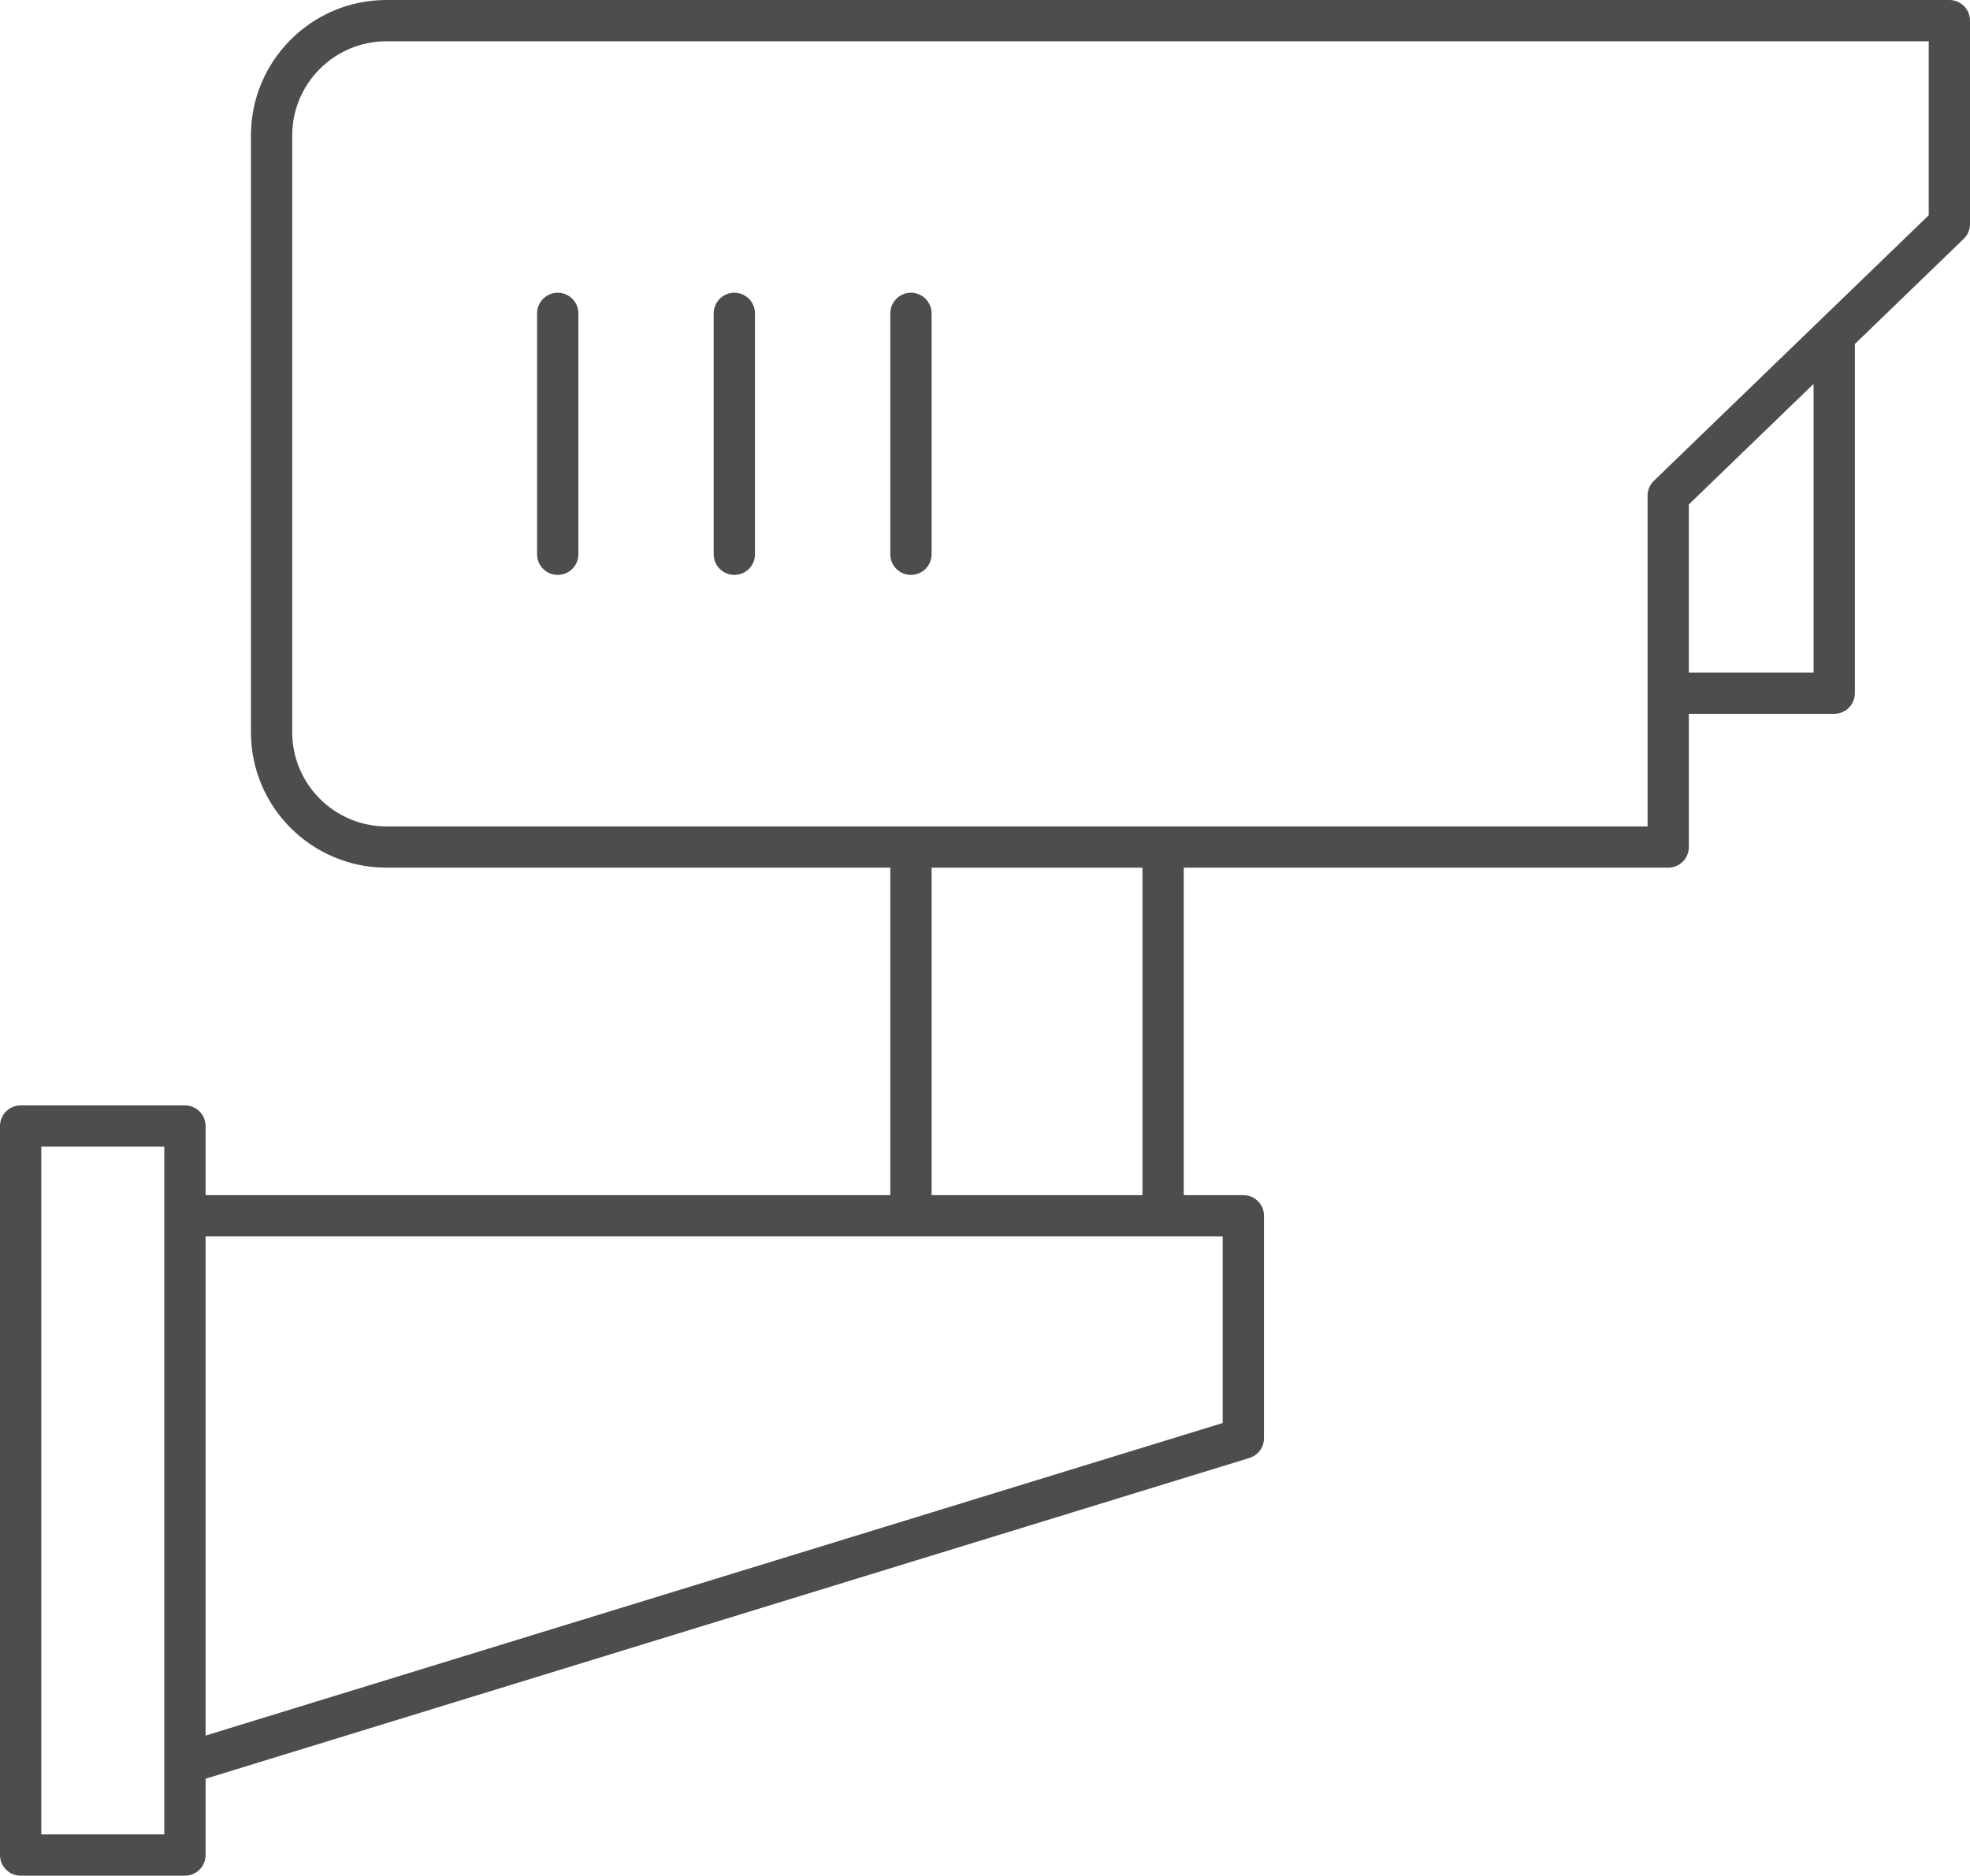 <?xml version="1.0" encoding="UTF-8"?><svg id="Livello_2" xmlns="http://www.w3.org/2000/svg" viewBox="0 0 185.539 176.678"><defs><style>.cls-1{fill:#4d4d4d;}</style></defs><g id="Layer_2"><path class="cls-1" d="M183.595,0H36.39c-7.034,0-12.756,5.722-12.756,12.756v56.217c0,7.034,5.722,12.755,12.756,12.755h47.461v30.848H19.362v-6.511c0-1.074-.87-1.944-1.944-1.944H1.944c-1.074,0-1.944.87-1.944,1.944v68.668c0,1.074.87,1.944,1.944,1.944h15.474c1.074,0,1.944-.87,1.944-1.944v-7.188l98.311-30.214c.816-.251,1.373-1.005,1.373-1.858v-20.954c0-1.074-.87-1.944-1.944-1.944h-5.615v-30.848h45.629c1.074,0,1.944-.87,1.944-1.944v-12.546h13.691c1.074,0,1.944-.87,1.944-1.944v-32.89l10.252-9.906c.379-.367.593-.871.593-1.398V1.944c0-1.074-.87-1.944-1.944-1.944ZM15.474,172.79H3.888v-64.781h11.586v64.781ZM115.158,134.038l-95.796,29.441v-47.014h95.796v17.573ZM107.598,112.577h-19.859v-30.848h19.859v30.848ZM170.806,63.351h-11.747v-15.838l11.747-11.351v27.189ZM181.651,20.276l-25.887,25.015c-.379.367-.593.871-.593,1.398v31.152H36.39c-4.89,0-8.868-3.978-8.868-8.868V12.756c0-4.89,3.978-8.868,8.868-8.868h145.261v16.388Z"/><path class="cls-1" d="M52.528,54.153c1.074,0,1.944-.87,1.944-1.944v-22.691c0-1.074-.87-1.944-1.944-1.944s-1.944.87-1.944,1.944v22.691c0,1.074.87,1.944,1.944,1.944Z"/><path class="cls-1" d="M69.162,54.153c1.073,0,1.944-.87,1.944-1.944v-22.691c0-1.074-.87-1.944-1.944-1.944s-1.944.87-1.944,1.944v22.691c0,1.074.87,1.944,1.944,1.944Z"/><path class="cls-1" d="M85.795,54.153c1.074,0,1.944-.87,1.944-1.944v-22.691c0-1.074-.87-1.944-1.944-1.944s-1.944.87-1.944,1.944v22.691c0,1.074.87,1.944,1.944,1.944Z"/></g></svg>